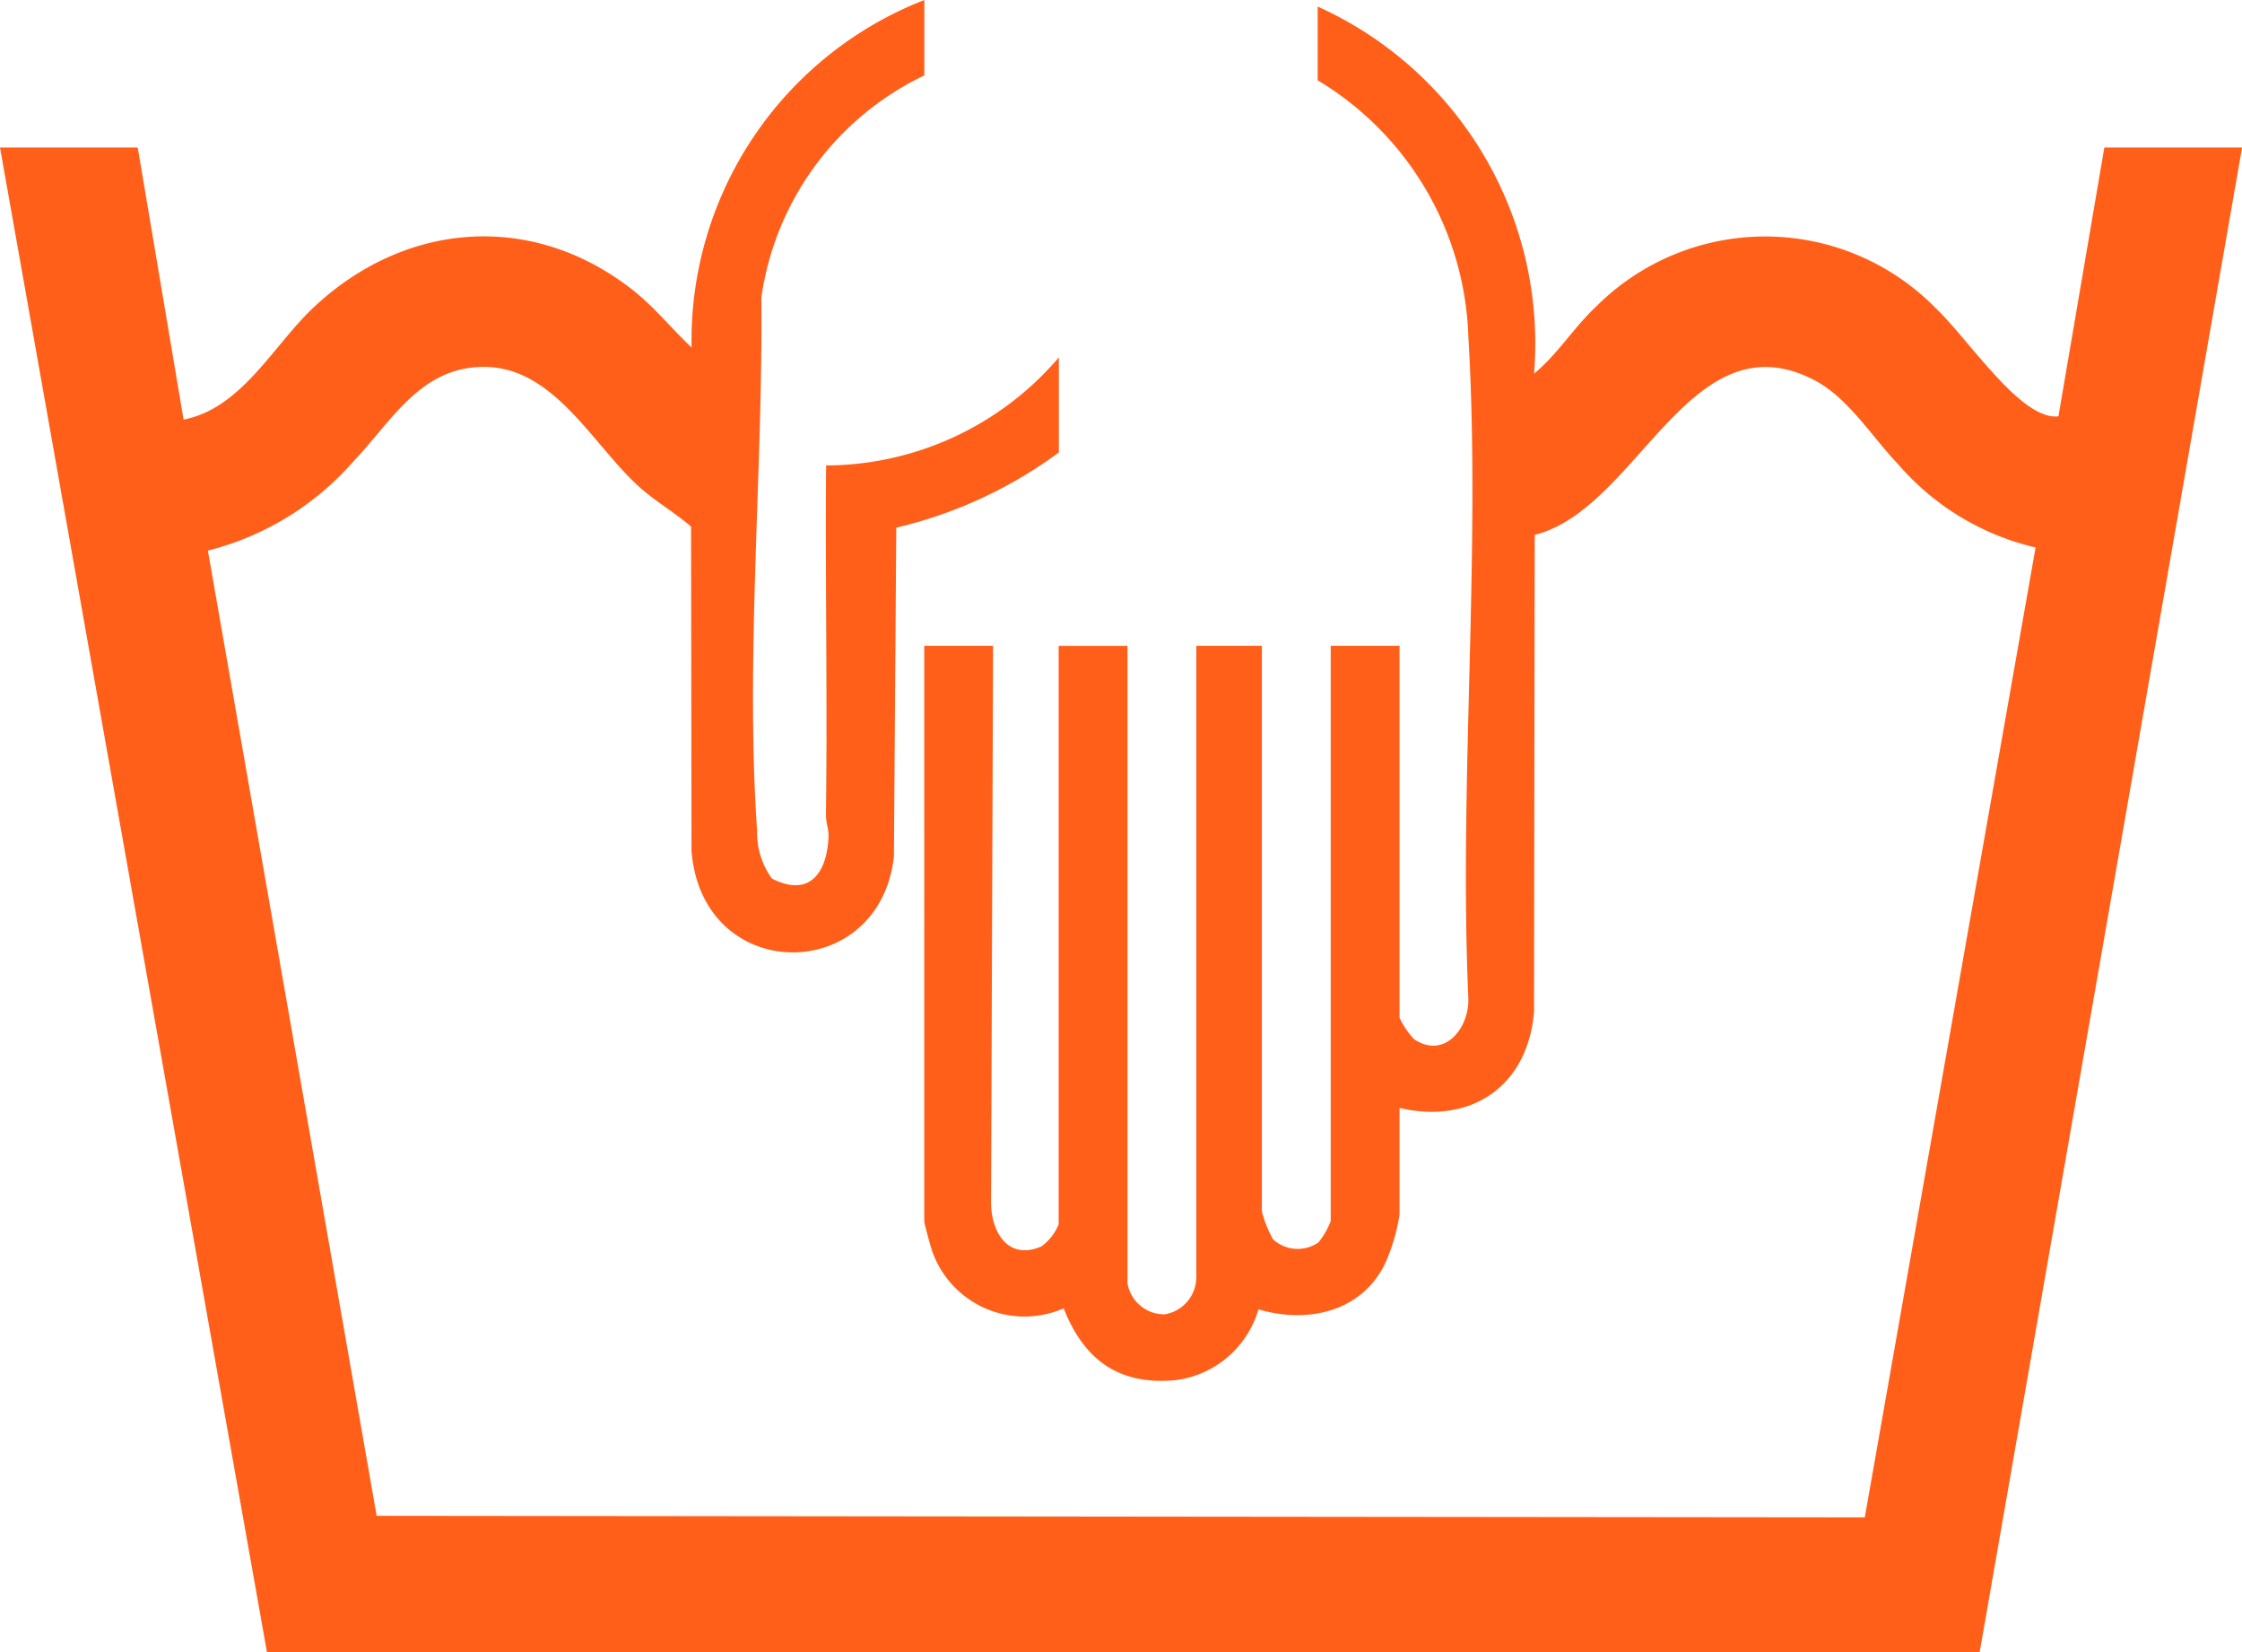 <svg id="Gruppe_243" data-name="Gruppe 243" xmlns="http://www.w3.org/2000/svg" xmlns:xlink="http://www.w3.org/1999/xlink" width="105.813" height="77.977" viewBox="0 0 105.813 77.977">
  <defs>
    <clipPath id="clip-path">
      <rect id="Rechteck_136" data-name="Rechteck 136" width="105.813" height="77.977" fill="#ff5f19"/>
    </clipPath>
  </defs>
  <g id="Gruppe_242" data-name="Gruppe 242" clip-path="url(#clip-path)">
    <path id="Pfad_386" data-name="Pfad 386" d="M43.625,3.557a13.76,13.76,0,0,0-7.692,10.485c.078,8.155-.762,17.077-.2,25.18a3.668,3.668,0,0,0,.7,2.241c1.771.9,2.6-.266,2.67-1.982.013-.345-.127-.664-.122-1.033.074-5.493-.037-10.992.008-16.483a14.511,14.511,0,0,0,10.985-5.1v4.486A21.037,21.037,0,0,1,42.3,24.9l-.111,15.513c-.668,6.087-9.055,6.086-9.553-.261l-.021-15.3c-.774-.672-1.69-1.193-2.451-1.88C27.973,21,26.152,17.3,22.819,17.313c-2.987.01-4.34,2.579-6.108,4.425a13.5,13.5,0,0,1-6.9,4.244l7.965,45.553,70.234.073,8.061-45.772a12.235,12.235,0,0,1-6.5-3.943c-1.216-1.268-2.343-3.123-3.938-3.952-5.872-3.055-8.3,6.064-13.2,7.3L72.4,47.729c-.275,3.5-2.938,5.35-6.348,4.558v5.028a9.064,9.064,0,0,1-.663,2.276c-1.1,2.321-3.677,2.889-5.994,2.2a4.69,4.69,0,0,1-3.932,3.344c-2.685.243-4.309-.977-5.263-3.392a4.615,4.615,0,0,1-6.188-2.652c-.074-.2-.391-1.345-.391-1.465V30.475h3.248l-.095,26.194c-.027,1.42.768,2.845,2.377,2.153a2.419,2.419,0,0,0,.813-1.044v-27.3h3.249V60.563a1.758,1.758,0,0,0,1.76,1.463,1.781,1.781,0,0,0,1.488-1.773V30.475h3.094V57.16a5.186,5.186,0,0,0,.529,1.327,1.722,1.722,0,0,0,2.14.147,3.638,3.638,0,0,0,.58-1.009V30.475h3.248V48.032a3.908,3.908,0,0,0,.69,1.012c1.43.957,2.611-.526,2.557-1.943-.448-10.262.606-21.042,0-31.244A14.641,14.641,0,0,0,62.188,3.789V.308A17.437,17.437,0,0,1,72.4,17.634c1.114-.92,1.884-2.19,2.936-3.173a11.272,11.272,0,0,1,16.017.076c1.351,1.275,3.437,4.385,5.065,4.99a1.428,1.428,0,0,0,.732.12L99.316,6.961h6.5l-12.383,71L12.6,77.976,0,6.961H6.5L8.664,19.8c2.726-.523,4.223-3.481,6.106-5.264,4.3-4.069,10.265-4.577,15.005-.92,1.1.847,1.872,1.851,2.864,2.78A17.255,17.255,0,0,1,43.625,0Z" transform="translate(0 0.001)" fill="#ff5f19"/>
  </g>
</svg>
